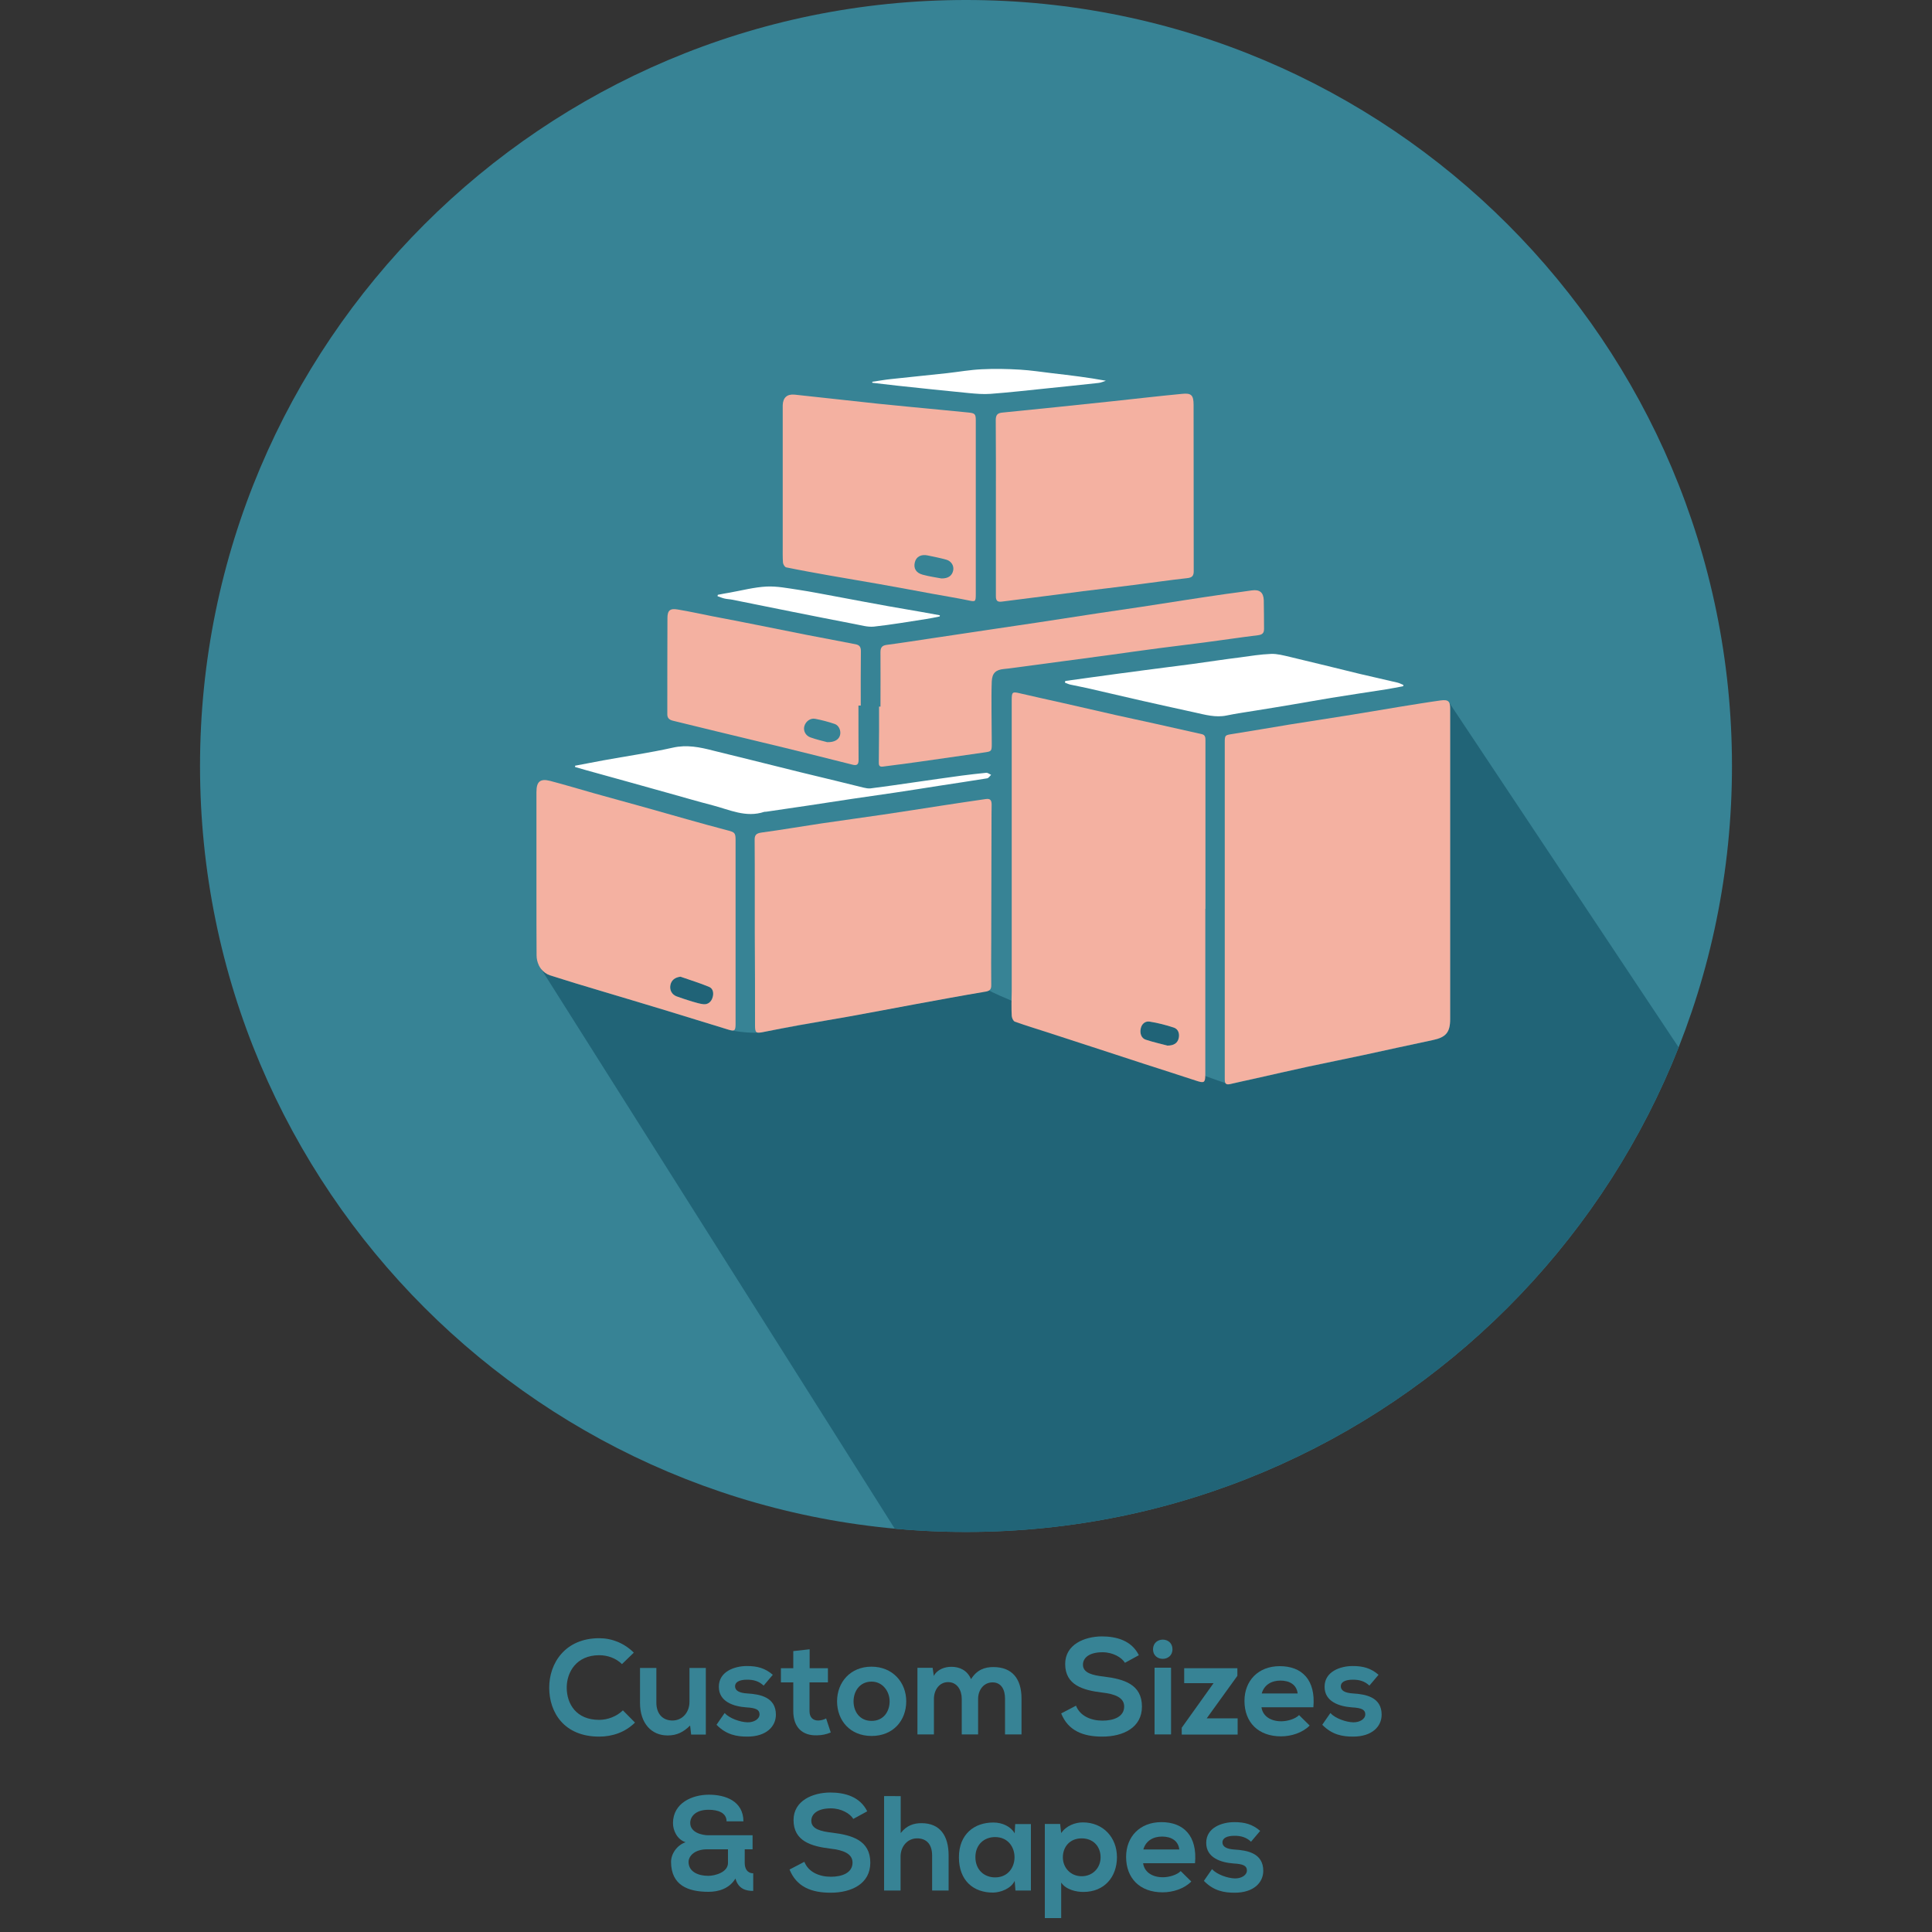 <?xml version="1.0" encoding="utf-8"?>
<!-- Generator: Adobe Illustrator 24.1.3, SVG Export Plug-In . SVG Version: 6.00 Build 0)  -->
<svg version="1.1" id="Layer_1" xmlns="http://www.w3.org/2000/svg" xmlns:xlink="http://www.w3.org/1999/xlink" x="0px" y="0px"
	 viewBox="0 0 150 150" style="enable-background:new 0 0 150 150;" xml:space="preserve">
<rect x="0" y="0" width="150" height="150" fill="#333333" stroke="none"/>
<style type="text/css">
	.st0{fill:#378395;}
	.st1{clip-path:url(#SVGID_2_);fill:#216477;}
	.st2{fill:#338497;}
	.st3{fill:#287588;}
	.st4{fill:#F3B0A0;}
	.st5{fill:#FFFFFF;}
	.st6{clip-path:url(#SVGID_4_);fill:#216477;}
	.st7{fill:#E6E7E8;}
	.st8{fill:#206473;}
	.st9{fill:#155464;}
	.st10{fill:#F4B1A1;}
	.st11{fill:#F1F1F2;}
	.st12{fill:#D0D2D3;}
	.st13{clip-path:url(#SVGID_6_);fill:#216477;}
	.st14{clip-path:url(#SVGID_8_);fill:#216477;}
	.st15{clip-path:url(#SVGID_8_);fill:#206377;}
	.st16{clip-path:url(#SVGID_8_);fill:#F4B1A1;}
	.st17{clip-path:url(#SVGID_8_);fill:#FFFFFF;}
	.st18{clip-path:url(#SVGID_10_);fill:#216477;}
	.st19{clip-path:url(#SVGID_12_);fill:#216477;}
	.st20{fill:#2F8598;}
</style>
<g>
	<path class="st0" d="M134.47,59.47c0,32.85-26.63,59.47-59.47,59.47c-32.84,0-59.47-26.63-59.47-59.47S42.16,0,75,0
		C107.85,0,134.47,26.63,134.47,59.47"/>
	<g>
		<defs>
			<path id="SVGID_7_" d="M134.47,59.47c0,32.85-26.63,59.47-59.47,59.47c-32.84,0-59.47-26.63-59.47-59.47S42.16,0,75,0
				C107.85,0,134.47,26.63,134.47,59.47"/>
		</defs>
		<clipPath id="SVGID_2_">
			<use xlink:href="#SVGID_7_"  style="overflow:visible;"/>
		</clipPath>
		<path class="st1" d="M112.52,54.56c0.05,0.11,0.07,0.26,0.07,0.47c0,8.04,0,16.07,0,24.11c0,1.03-0.34,1.41-1.35,1.62
			c-1.82,0.38-3.64,0.79-5.46,1.18c-1.4,0.3-2.81,0.58-4.21,0.88c-1.4,0.3-2.8,0.63-4.2,0.94c-0.63,0.14-1.26,0.27-1.88,0.42
			l-0.01,0c-0.56,0-18.65-6.99-18.65-7.28L59.38,80.1c-0.22,0.06-0.52,0.08-0.83,0.08c-0.76,0-1.65-0.13-2-0.24
			c-1.65-0.5-3.3-1.02-4.95-1.52c-1.65-0.5-3.31-0.99-4.96-1.49c-1.32-0.4-2.64-0.79-3.95-1.22c-0.27-0.09-0.5-0.26-0.68-0.49
			l27.46,43.47c1.82,0.17,3.66,0.25,5.53,0.25c25.13,0,46.62-15.58,55.33-37.62L112.52,54.56"/>
		<polyline style="clip-path:url(#SVGID_2_);fill:#206377;" points="41.83,74.93 41.83,74.93 41.83,74.94 41.83,74.93 		"/>
		<polyline style="clip-path:url(#SVGID_2_);fill:#206377;" points="112.46,54.47 112.46,54.47 112.48,54.49 112.46,54.47 		"/>
		<path style="clip-path:url(#SVGID_2_);fill:#206377;" d="M52.83,75.82c-0.43,0.06-0.7,0.27-0.78,0.65
			c-0.08,0.39,0.12,0.75,0.51,0.89c0.39,0.14,0.78,0.27,1.18,0.39c0.29,0.09,0.59,0.19,0.89,0.21c0.02,0,0.04,0,0.06,0
			c0.31,0,0.54-0.21,0.63-0.51c0.1-0.33,0.05-0.71-0.28-0.85C54.32,76.3,53.57,76.08,52.83,75.82"/>
		<path style="clip-path:url(#SVGID_2_);fill:#206377;" d="M89.17,79.31c-0.29,0-0.52,0.2-0.6,0.53c-0.09,0.38,0.04,0.77,0.38,0.88
			c0.59,0.2,1.21,0.33,1.69,0.46c0,0,0,0,0,0c0.52,0,0.8-0.21,0.88-0.6c0.07-0.35-0.05-0.69-0.38-0.8c-0.61-0.2-1.23-0.36-1.86-0.46
			C89.24,79.31,89.2,79.31,89.17,79.31"/>
		<path style="clip-path:url(#SVGID_2_);fill:#F4B1A1;" d="M95.09,70.64c0,1.77,0,3.55,0,5.32c0,2.61,0,5.21,0,7.82
			c0,0.3,0.05,0.47,0.4,0.39c0.63-0.15,1.26-0.28,1.88-0.42c1.4-0.31,2.8-0.64,4.2-0.94s2.81-0.58,4.21-0.88
			c1.82-0.39,3.64-0.8,5.46-1.18c1.01-0.21,1.35-0.59,1.35-1.62c0-8.04,0-16.07,0-24.11c0-0.21-0.02-0.36-0.07-0.47l-0.04-0.06
			l-0.02-0.02c-0.11-0.11-0.29-0.13-0.6-0.09c-1.08,0.15-2.15,0.33-3.22,0.5c-1.39,0.23-2.78,0.47-4.17,0.69
			c-1.44,0.23-2.89,0.45-4.33,0.68c-1.47,0.24-2.94,0.5-4.41,0.73c-0.63,0.1-0.64,0.08-0.64,0.71c0,0.49,0,0.98,0,1.46
			C95.09,62.99,95.09,66.82,95.09,70.64L95.09,70.64z"/>
		<path style="clip-path:url(#SVGID_2_);fill:#F4B1A1;" d="M78.55,78.88c0.01,0.15,0.12,0.4,0.24,0.44
			c0.86,0.31,1.73,0.57,2.59,0.85c1.15,0.37,2.29,0.74,3.44,1.12c1.34,0.44,2.67,0.87,4.01,1.31c1.35,0.44,2.7,0.86,4.05,1.31
			c0.61,0.2,0.7,0.16,0.7-0.49c0-4.29,0-8.57,0-12.86h0.01c0-3.04,0-6.07,0-9.11c0-0.63,0-1.25,0-1.88c0-0.69,0-1.38,0-2.07
			c0-0.22,0-0.44-0.28-0.5c-1.2-0.27-2.41-0.54-3.61-0.81c-1.02-0.23-2.04-0.44-3.06-0.67c-1.37-0.31-2.74-0.62-4.12-0.94
			c-1.11-0.25-2.22-0.49-3.33-0.75c-0.58-0.14-0.64-0.11-0.64,0.5c0,3.1,0,6.2,0,9.31c0,4.44,0,8.87,0,13.31
			C78.53,77.6,78.52,78.24,78.55,78.88z M91.52,80.58c-0.08,0.39-0.36,0.6-0.88,0.6c-0.48-0.13-1.09-0.26-1.69-0.46
			c-0.34-0.11-0.47-0.5-0.38-0.88c0.08-0.37,0.37-0.58,0.7-0.52c0.63,0.1,1.25,0.26,1.86,0.46C91.47,79.89,91.59,80.23,91.52,80.58z
			"/>
		<path style="clip-path:url(#SVGID_2_);fill:#F4B1A1;" d="M58.62,79.62c0,0.57,0.08,0.62,0.63,0.51c0.93-0.19,1.87-0.37,2.8-0.54
			c1.29-0.23,2.59-0.44,3.88-0.67c1.69-0.3,3.37-0.63,5.06-0.94c1.85-0.34,3.69-0.68,5.54-0.99c0.35-0.06,0.44-0.21,0.43-0.53
			c-0.01-1.13-0.01-2.26,0-3.38c0.01-3.01,0.01-6.02,0.02-9.03c0-0.52,0-1.05,0.01-1.57c0-0.35-0.1-0.5-0.47-0.44
			c-1.14,0.17-2.28,0.33-3.42,0.51c-1.5,0.23-3,0.47-4.5,0.69c-1.61,0.24-3.21,0.45-4.82,0.69c-1.55,0.23-3.1,0.5-4.66,0.71
			c-0.42,0.06-0.54,0.2-0.53,0.6c0.01,1.27,0.01,2.53,0.01,3.8c0,1.14,0,2.28,0,3.42C58.62,74.84,58.62,77.23,58.62,79.62z"/>
		<path style="clip-path:url(#SVGID_2_);fill:#F4B1A1;" d="M42.69,75.72c1.31,0.42,2.63,0.82,3.95,1.21
			c1.65,0.5,3.31,0.98,4.96,1.49c1.65,0.5,3.3,1.02,4.95,1.52c0.48,0.15,0.56,0.08,0.56-0.43c0-2.39,0-4.78,0-7.17h0
			c0-0.97,0-1.93,0-2.9c0-1.41,0-2.82,0-4.23c0-0.54-0.08-0.6-0.58-0.73c-1.08-0.28-2.15-0.58-3.22-0.88
			c-1.12-0.31-2.24-0.64-3.36-0.95c-1.28-0.36-2.56-0.7-3.83-1.06c-1.13-0.32-2.26-0.66-3.4-0.96c-0.78-0.2-1.07,0.05-1.07,0.86
			c0,2.73,0,5.45,0,8.18c0,1.5,0,3.01,0.01,4.51c0,0.26,0.06,0.52,0.17,0.75l0,0.01c0.05,0.1,0.11,0.2,0.18,0.29
			C42.19,75.45,42.42,75.63,42.69,75.72z M55.32,77.46c-0.1,0.32-0.35,0.54-0.69,0.51c-0.3-0.03-0.6-0.13-0.89-0.21
			c-0.4-0.12-0.79-0.25-1.18-0.39c-0.39-0.13-0.59-0.5-0.51-0.89c0.08-0.38,0.34-0.59,0.78-0.65c0.74,0.26,1.5,0.49,2.22,0.79
			C55.38,76.75,55.43,77.13,55.32,77.46z"/>
		<path style="clip-path:url(#SVGID_2_);fill:#F4B1A1;" d="M77.31,32.62c0.02,2.26,0.01,4.52,0.01,6.77h0c0,2.3,0,4.6,0,6.9
			c0,0.34,0.11,0.46,0.45,0.42c0.81-0.11,1.63-0.2,2.44-0.31c1.29-0.16,2.58-0.33,3.87-0.5c1.31-0.16,2.61-0.31,3.92-0.48
			c1.38-0.17,2.77-0.38,4.15-0.53c0.43-0.04,0.54-0.2,0.53-0.59c-0.01-4.29,0-8.58-0.01-12.86c0-0.76-0.17-0.94-0.91-0.86
			c-1.79,0.17-3.58,0.38-5.37,0.57c-2.84,0.3-5.69,0.6-8.54,0.88C77.45,32.06,77.31,32.21,77.31,32.62z"/>
		<path style="clip-path:url(#SVGID_2_);fill:#F4B1A1;" d="M61.04,44.05c1.12,0.23,2.24,0.43,3.36,0.63
			c1.29,0.23,2.59,0.44,3.88,0.67c1.39,0.25,2.77,0.5,4.16,0.76c0.91,0.17,1.82,0.31,2.73,0.5c0.56,0.12,0.59,0.12,0.59-0.48
			c0-2.23,0-4.46,0-6.69c0-2.27,0-4.54,0-6.81c0-0.48-0.07-0.55-0.55-0.6c-0.75-0.07-1.5-0.15-2.25-0.22
			c-1.58-0.15-3.15-0.3-4.73-0.46c-2.18-0.23-4.35-0.48-6.53-0.71c-0.59-0.06-0.91,0.23-0.93,0.82l0,0.24c0,3.57,0,7.15,0,10.73
			c0,0.42-0.01,0.83,0.02,1.25C60.8,43.81,60.93,44.03,61.04,44.05z M71.03,43.65c0.11-0.44,0.5-0.64,1.02-0.52
			c0.47,0.1,0.95,0.19,1.41,0.32c0.4,0.11,0.61,0.47,0.55,0.82c-0.08,0.42-0.38,0.65-0.92,0.64c-0.42-0.08-0.94-0.15-1.45-0.29
			C71.11,44.48,70.91,44.11,71.03,43.65z"/>
		<path style="clip-path:url(#SVGID_2_);fill:#F4B1A1;" d="M88.65,47.11c-1.13,0.17-2.26,0.33-3.38,0.5
			c-1.57,0.24-3.13,0.48-4.7,0.72c-1.17,0.18-2.34,0.34-3.5,0.52c-1.54,0.23-3.08,0.46-4.62,0.69c-1.21,0.18-2.41,0.37-3.62,0.53
			c-0.37,0.05-0.47,0.23-0.47,0.56c0.01,1.41,0,2.82,0,4.23h-0.11c0,0.62,0,1.24,0,1.85c0,0.81-0.02,1.61-0.02,2.42
			c0,0.2-0.02,0.43,0.3,0.39c0.93-0.12,1.86-0.24,2.79-0.37c1.7-0.24,3.4-0.49,5.1-0.73c0.56-0.08,0.58-0.09,0.58-0.68
			C77,56.88,76.98,56,76.98,55.13c0-0.74-0.01-1.48,0.02-2.22c0.03-0.65,0.31-0.91,0.95-0.97c0.23-0.02,0.45-0.05,0.68-0.08
			c1.34-0.18,2.69-0.36,4.03-0.54c1.17-0.16,2.34-0.31,3.51-0.47c1.24-0.17,2.47-0.35,3.71-0.51c1.21-0.16,2.42-0.3,3.63-0.46
			c1.38-0.18,2.76-0.39,4.15-0.56c0.33-0.04,0.48-0.15,0.48-0.49c-0.01-0.74,0-1.48-0.02-2.22c-0.02-0.62-0.33-0.86-0.94-0.77
			c-0.68,0.1-1.36,0.19-2.03,0.28c-1.05,0.15-2.1,0.31-3.14,0.47C90.88,46.77,89.77,46.94,88.65,47.11z"/>
		<path style="clip-path:url(#SVGID_2_);fill:#F4B1A1;" d="M52.22,55.95c1.12,0.27,2.24,0.55,3.36,0.82
			c1.77,0.43,3.54,0.85,5.31,1.28s3.54,0.88,5.3,1.32c0.32,0.08,0.47,0.01,0.47-0.36c-0.01-1.41-0.01-2.82-0.01-4.23h0.18
			c0-1.41-0.01-2.82,0.01-4.23c0-0.32-0.11-0.47-0.41-0.53c-0.49-0.09-0.97-0.19-1.46-0.28c-0.82-0.16-1.63-0.31-2.45-0.47
			c-1.25-0.25-2.5-0.5-3.75-0.75c-1.14-0.23-2.29-0.45-3.44-0.67c-0.91-0.18-1.81-0.38-2.72-0.53c-0.58-0.1-0.79,0.07-0.79,0.66
			c-0.01,2.49-0.01,4.97-0.01,7.46C51.8,55.73,51.95,55.88,52.22,55.95z M62.45,56.38c0.1-0.37,0.47-0.65,0.85-0.57
			c0.51,0.1,1.02,0.23,1.51,0.4c0.33,0.11,0.5,0.54,0.41,0.87c-0.09,0.34-0.43,0.56-1,0.54c-0.33-0.09-0.83-0.2-1.3-0.37
			C62.54,57.12,62.35,56.72,62.45,56.38z"/>
		<path style="clip-path:url(#SVGID_2_);fill:#FFFFFF;" d="M92.59,51.55c-1.24,0.17-2.48,0.31-3.71,0.48
			c-1.38,0.18-2.77,0.37-4.15,0.56c-0.67,0.09-1.35,0.19-2.02,0.28L82.68,53c0.14,0.05,0.27,0.12,0.41,0.15
			c0.43,0.1,0.87,0.17,1.3,0.27c1.36,0.31,2.71,0.63,4.07,0.94c1.42,0.32,2.85,0.64,4.28,0.95c0.82,0.18,1.64,0.42,2.5,0.24
			c0.76-0.16,1.53-0.26,2.3-0.39c0.91-0.15,1.83-0.29,2.74-0.45c1.03-0.17,2.06-0.36,3.09-0.53c1.42-0.23,2.84-0.44,4.25-0.66
			c0.44-0.07,0.88-0.16,1.32-0.24l0.02-0.1c-0.15-0.06-0.29-0.14-0.45-0.18c-0.96-0.23-1.93-0.44-2.9-0.67
			c-1.82-0.44-3.64-0.9-5.47-1.33c-0.48-0.11-0.98-0.25-1.46-0.23c-0.8,0.03-1.6,0.16-2.4,0.27C95.06,51.19,93.83,51.38,92.59,51.55
			z"/>
		<path style="clip-path:url(#SVGID_2_);fill:#FFFFFF;" d="M45.52,59.8c1.07,0.3,2.14,0.59,3.21,0.89c1.11,0.31,2.22,0.62,3.33,0.93
			c1.08,0.3,2.16,0.62,3.25,0.9c1.32,0.34,2.6,0.99,4.03,0.51l0.16-0.01c1.09-0.16,2.18-0.32,3.26-0.48
			c1.14-0.17,2.28-0.35,3.42-0.52c1.1-0.16,2.2-0.32,3.3-0.48c1.14-0.17,2.28-0.35,3.42-0.53c1.25-0.19,2.49-0.38,3.74-0.58
			c0.12-0.02,0.21-0.18,0.31-0.27c-0.13-0.06-0.26-0.17-0.38-0.16c-0.64,0.06-1.28,0.14-1.92,0.22c-1.25,0.17-2.5,0.35-3.75,0.53
			c-1.1,0.16-2.21,0.32-3.31,0.46c-0.18,0.02-0.37-0.02-0.55-0.06c-0.7-0.17-1.4-0.35-2.11-0.52c-0.92-0.23-1.85-0.44-2.77-0.67
			c-1.26-0.31-2.52-0.63-3.78-0.94c-1-0.25-2-0.49-3-0.74c-1.04-0.27-2.05-0.48-3.15-0.23c-1.79,0.4-3.61,0.66-5.42,0.99
			c-0.72,0.13-1.44,0.28-2.16,0.41l0,0.1C44.94,59.63,45.23,59.72,45.52,59.8z"/>
		<path style="clip-path:url(#SVGID_2_);fill:#FFFFFF;" d="M56.85,46.56c1.52,0.31,3.05,0.62,4.57,0.92
			c1.64,0.33,3.28,0.65,4.93,0.97c0.5,0.09,1.01,0.25,1.5,0.2c1.36-0.15,2.71-0.38,4.06-0.59c0.35-0.05,0.7-0.13,1.05-0.2l0.01-0.09
			c-0.46-0.08-0.92-0.17-1.38-0.25c-0.88-0.16-1.77-0.3-2.65-0.46c-1.33-0.24-2.66-0.49-3.99-0.74c-0.99-0.18-1.97-0.38-2.97-0.53
			c-0.82-0.12-1.65-0.29-2.47-0.25c-0.96,0.05-1.9,0.3-2.85,0.47c-0.31,0.05-0.62,0.11-0.93,0.17l-0.02,0.11
			c0.18,0.06,0.36,0.14,0.54,0.18C56.45,46.52,56.66,46.52,56.85,46.56z"/>
		<path style="clip-path:url(#SVGID_2_);fill:#FFFFFF;" d="M69.63,29.94c1.87,0.2,3.74,0.4,5.61,0.58c0.55,0.05,1.1,0.1,1.65,0.06
			c1.45-0.11,2.89-0.27,4.33-0.42c1.36-0.14,2.72-0.28,4.08-0.43c0.19-0.02,0.37-0.11,0.56-0.17c-1.4-0.26-2.77-0.42-4.14-0.58
			c-0.84-0.1-1.68-0.23-2.52-0.28c-0.99-0.06-1.98-0.08-2.97-0.03c-0.9,0.04-1.79,0.2-2.68,0.3c-1.45,0.16-2.91,0.3-4.36,0.46
			c-0.49,0.05-0.98,0.14-1.47,0.21l0.01,0.08C68.36,29.79,69,29.87,69.63,29.94z"/>
	</g>
	<g>
		<path class="st0" d="M49.3,133.74c-0.75,0.74-1.73,1.09-2.78,1.09c-2.72,0-3.87-1.87-3.88-3.78c-0.01-1.92,1.24-3.86,3.88-3.86
			c0.99,0,1.94,0.38,2.69,1.12l-0.92,0.89c-0.48-0.47-1.13-0.69-1.77-0.69c-1.77,0-2.53,1.32-2.52,2.54
			c0.01,1.21,0.71,2.48,2.52,2.48c0.64,0,1.36-0.26,1.84-0.74L49.3,133.74z"/>
		<path class="st0" d="M50.96,129.5v2.7c0,0.79,0.43,1.38,1.25,1.38c0.79,0,1.32-0.66,1.32-1.44v-2.64h1.27v5.17h-1.14l-0.08-0.7
			c-0.53,0.52-1.03,0.77-1.75,0.77c-1.24,0-2.14-0.93-2.14-2.53v-2.71H50.96z"/>
		<path class="st0" d="M59.29,130.87c-0.37-0.35-0.79-0.46-1.28-0.46c-0.61,0-0.94,0.19-0.94,0.51c0,0.33,0.3,0.52,0.96,0.56
			c0.97,0.06,2.21,0.28,2.21,1.65c0,0.91-0.74,1.7-2.22,1.7c-0.82,0-1.63-0.14-2.39-0.92l0.63-0.91c0.37,0.41,1.21,0.71,1.78,0.72
			c0.48,0.01,0.93-0.24,0.93-0.62c0-0.36-0.29-0.5-1.03-0.54c-0.97-0.07-2.13-0.43-2.13-1.6c0-1.19,1.23-1.61,2.18-1.61
			c0.8,0,1.41,0.16,2.01,0.68L59.29,130.87z"/>
		<path class="st0" d="M62.86,128.05v1.47h1.42v1.1h-1.43v2.23c0,0.49,0.27,0.73,0.67,0.73c0.2,0,0.43-0.06,0.62-0.16l0.36,1.09
			c-0.37,0.15-0.67,0.21-1.06,0.22c-1.12,0.04-1.85-0.6-1.85-1.88v-2.23h-0.96v-1.1h0.96v-1.33L62.86,128.05z"/>
		<path class="st0" d="M70.36,132.09c0,1.49-1.01,2.69-2.69,2.69c-1.67,0-2.68-1.2-2.68-2.69c0-1.48,1.03-2.69,2.67-2.69
			C69.3,129.4,70.36,130.61,70.36,132.09z M66.27,132.09c0,0.79,0.47,1.52,1.4,1.52s1.4-0.73,1.4-1.52c0-0.77-0.54-1.53-1.4-1.53
			C66.75,130.56,66.27,131.31,66.27,132.09z"/>
		<path class="st0" d="M74.67,134.66v-2.76c0-0.68-0.36-1.3-1.06-1.3c-0.69,0-1.1,0.62-1.1,1.3v2.76h-1.28v-5.17h1.18l0.09,0.63
			c0.27-0.52,0.87-0.71,1.36-0.71c0.62,0,1.23,0.25,1.53,0.96c0.46-0.73,1.06-0.94,1.73-0.94c1.46,0,2.19,0.9,2.19,2.45v2.78h-1.28
			v-2.78c0-0.68-0.28-1.26-0.97-1.26c-0.69,0-1.12,0.6-1.12,1.28v2.76H74.67z"/>
		<path class="st0" d="M87.34,129.1c-0.25-0.42-0.94-0.82-1.74-0.82c-1.03,0-1.52,0.43-1.52,0.97c0,0.64,0.75,0.82,1.63,0.92
			c1.53,0.19,2.95,0.59,2.95,2.33c0,1.63-1.45,2.33-3.08,2.33c-1.5,0-2.65-0.46-3.19-1.8l1.15-0.6c0.32,0.81,1.17,1.16,2.06,1.16
			c0.87,0,1.68-0.3,1.68-1.1c0-0.69-0.72-0.97-1.7-1.08c-1.5-0.18-2.88-0.58-2.88-2.22c0-1.51,1.49-2.13,2.84-2.14
			c1.14,0,2.32,0.32,2.88,1.46L87.34,129.1z"/>
		<path class="st0" d="M91.03,128.05c0,0.99-1.51,0.99-1.51,0C89.53,127.05,91.03,127.05,91.03,128.05z M89.64,129.48v5.18h1.28
			v-5.18H89.64z"/>
		<path class="st0" d="M96.07,129.5v0.61l-2.38,3.3h2.4v1.26h-4.34v-0.53l2.47-3.46h-2.28v-1.16H96.07z"/>
		<path class="st0" d="M97.94,132.54c0.08,0.64,0.64,1.1,1.54,1.1c0.47,0,1.09-0.18,1.38-0.48l0.82,0.81
			c-0.54,0.56-1.43,0.84-2.22,0.84c-1.78,0-2.84-1.1-2.84-2.75c0-1.57,1.07-2.7,2.74-2.7c1.73,0,2.8,1.07,2.61,3.19H97.94z
			 M100.75,131.48c-0.08-0.67-0.61-1-1.34-1c-0.69,0-1.26,0.33-1.45,1H100.75z"/>
		<path class="st0" d="M106.32,130.87c-0.37-0.35-0.79-0.46-1.28-0.46c-0.61,0-0.94,0.19-0.94,0.51c0,0.33,0.3,0.52,0.96,0.56
			c0.97,0.06,2.21,0.28,2.21,1.65c0,0.91-0.74,1.7-2.22,1.7c-0.82,0-1.63-0.14-2.39-0.92l0.63-0.91c0.37,0.41,1.21,0.71,1.78,0.72
			c0.48,0.01,0.93-0.24,0.93-0.62c0-0.36-0.29-0.5-1.03-0.54c-0.97-0.07-2.13-0.43-2.13-1.6c0-1.19,1.23-1.61,2.18-1.61
			c0.8,0,1.41,0.16,2.01,0.68L106.32,130.87z"/>
	</g>
	<g>
		<path class="st0" d="M57.82,144.64c0,0.43,0.19,0.8,0.66,0.8v1.37c-0.54,0-1.15-0.13-1.38-0.96c-0.48,0.79-1.32,1.03-2.09,1.03
			c-1.6,0-2.9-0.51-2.91-2.32c0-0.62,0.45-1.3,1.13-1.53c-0.66-0.21-0.98-0.91-0.98-1.49c0.01-1.56,1.49-2.2,2.79-2.2
			c1.28,0,2.67,0.49,2.68,2.07h-1.31c0-0.67-0.66-0.9-1.4-0.9c-1.08,0-1.43,0.6-1.42,1.03c0,0.74,0.92,0.95,1.41,0.95
			c1.14,0,2.29,0,3.43,0v1.09h-0.61V144.64z M53.46,144.56c0,0.77,0.76,1.08,1.53,1.08c0.49,0,1.53-0.26,1.53-1v-1.06
			c-0.53,0-1.06,0-1.59,0C53.91,143.57,53.46,144.12,53.46,144.56z"/>
		<path class="st0" d="M66.25,141.22c-0.25-0.42-0.94-0.82-1.74-0.82c-1.03,0-1.52,0.43-1.52,0.97c0,0.64,0.75,0.82,1.63,0.92
			c1.53,0.19,2.95,0.59,2.95,2.33c0,1.63-1.45,2.33-3.08,2.33c-1.5,0-2.65-0.46-3.19-1.8l1.15-0.6c0.32,0.81,1.17,1.16,2.06,1.16
			c0.87,0,1.68-0.3,1.68-1.1c0-0.69-0.72-0.97-1.7-1.08c-1.5-0.18-2.88-0.58-2.88-2.22c0-1.51,1.49-2.13,2.84-2.14
			c1.14,0,2.32,0.32,2.88,1.46L66.25,141.22z"/>
		<path class="st0" d="M69.93,139.45v2.87c0.46-0.6,1.03-0.77,1.61-0.77c1.46,0,2.11,0.99,2.11,2.51v2.72h-1.28v-2.71
			c0-0.94-0.49-1.34-1.17-1.34c-0.75,0-1.28,0.64-1.28,1.41v2.64h-1.28v-7.33H69.93z"/>
		<path class="st0" d="M78.82,141.62h1.22v5.16h-1.2l-0.06-0.75c-0.29,0.61-1.1,0.9-1.67,0.91c-1.53,0.01-2.66-0.93-2.66-2.74
			c0-1.78,1.18-2.71,2.69-2.7c0.69,0,1.35,0.32,1.64,0.84L78.82,141.62z M75.73,144.19c0,0.98,0.68,1.57,1.53,1.57
			c2.01,0,2.01-3.13,0-3.13C76.41,142.63,75.73,143.21,75.73,144.19z"/>
		<path class="st0" d="M81.12,148.93v-7.32h1.19l0.08,0.71c0.4-0.58,1.09-0.83,1.68-0.83c1.59,0,2.65,1.18,2.65,2.7
			c0,1.51-0.95,2.7-2.61,2.7c-0.54,0-1.35-0.17-1.72-0.73v2.76H81.12z M85.45,144.2c0-0.81-0.54-1.47-1.47-1.47
			c-0.92,0-1.46,0.66-1.46,1.47c0,0.81,0.6,1.47,1.46,1.47C84.85,145.67,85.45,145.01,85.45,144.2z"/>
		<path class="st0" d="M88.75,144.65c0.08,0.64,0.64,1.1,1.54,1.1c0.47,0,1.09-0.18,1.38-0.48l0.82,0.81
			c-0.54,0.56-1.43,0.84-2.22,0.84c-1.78,0-2.84-1.1-2.84-2.75c0-1.57,1.07-2.7,2.74-2.7c1.73,0,2.8,1.07,2.61,3.19H88.75z
			 M91.56,143.59c-0.08-0.67-0.61-1-1.34-1c-0.69,0-1.26,0.33-1.45,1H91.56z"/>
		<path class="st0" d="M97.13,142.99c-0.37-0.35-0.79-0.46-1.28-0.46c-0.61,0-0.94,0.19-0.94,0.51c0,0.33,0.3,0.52,0.96,0.56
			c0.97,0.06,2.21,0.28,2.21,1.65c0,0.91-0.74,1.7-2.22,1.7c-0.82,0-1.63-0.14-2.39-0.92l0.63-0.91c0.37,0.41,1.21,0.71,1.78,0.72
			c0.48,0.01,0.93-0.24,0.93-0.62c0-0.36-0.29-0.5-1.03-0.54c-0.97-0.07-2.13-0.43-2.13-1.6c0-1.19,1.23-1.61,2.18-1.61
			c0.8,0,1.41,0.16,2.01,0.68L97.13,142.99z"/>
	</g>
</g>
</svg>
